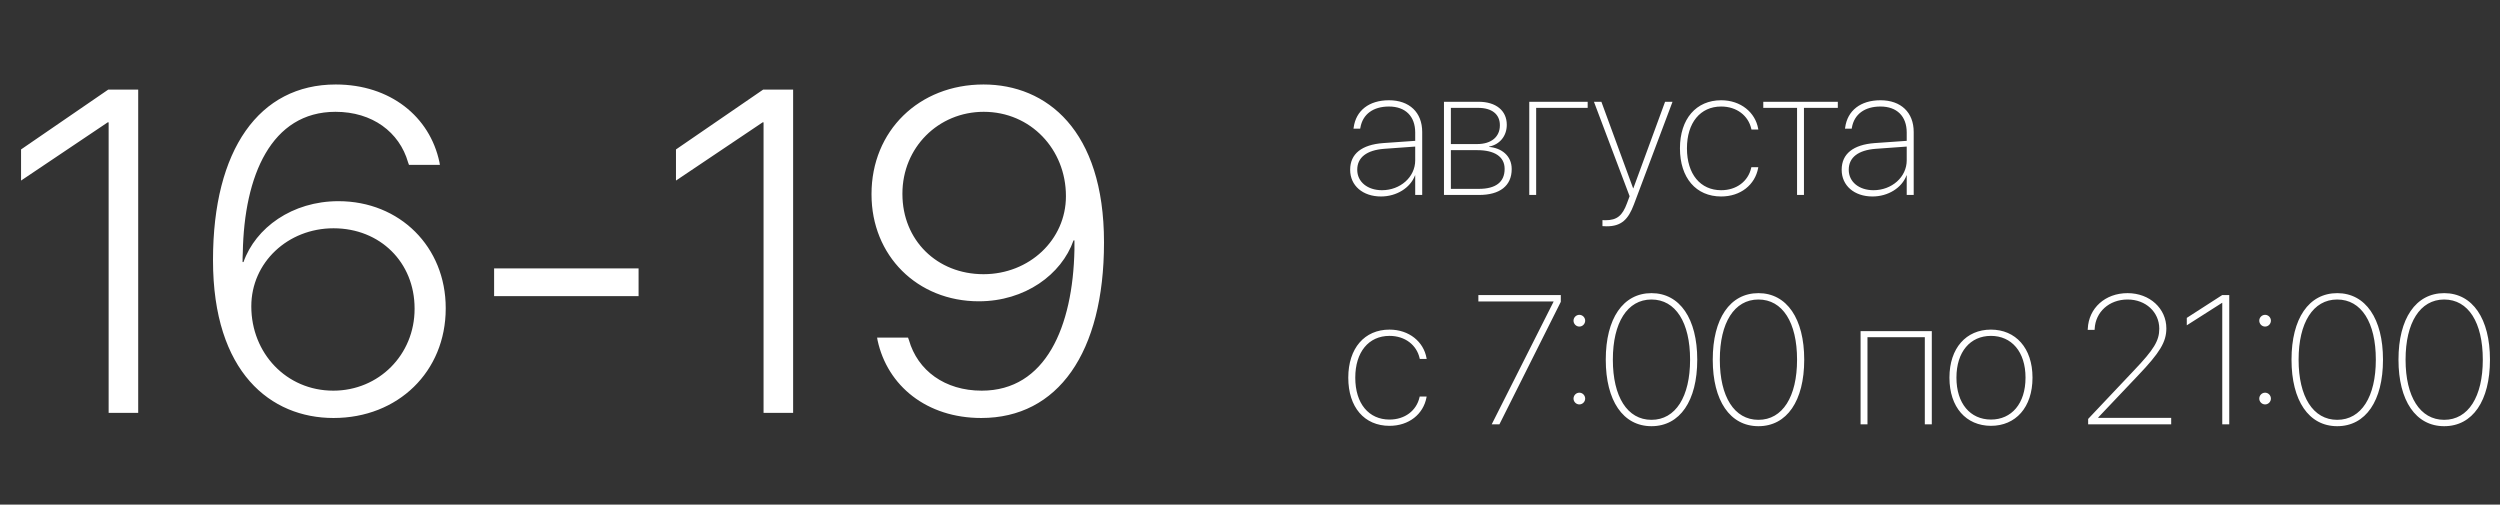 <?xml version="1.0" encoding="UTF-8"?> <svg xmlns="http://www.w3.org/2000/svg" width="218" height="44" viewBox="0 0 218 44" fill="none"><rect x="0" y="0" width="218" height="44" fill="#333333" stroke="none"/> <path d="M120.422 17.133C121.781 17.133 122.984 16.383 123.391 15.289H123.406V17H124.016V11.508C124.016 9.805 122.906 8.742 121.117 8.742C119.383 8.742 118.234 9.641 118.039 11.125L118.023 11.219H118.609L118.625 11.133C118.828 9.953 119.75 9.289 121.117 9.289C122.555 9.289 123.406 10.141 123.406 11.555V12.281L120.609 12.477C118.742 12.617 117.734 13.414 117.734 14.797V14.812C117.734 16.188 118.836 17.133 120.422 17.133ZM118.352 14.812V14.797C118.352 13.727 119.18 13.094 120.695 12.977L123.406 12.781V13.984C123.406 15.438 122.109 16.586 120.508 16.586C119.25 16.586 118.352 15.859 118.352 14.812ZM125.914 17H128.984C130.781 17 131.82 16.203 131.82 14.75V14.734C131.82 13.57 130.922 12.906 129.852 12.812V12.781C130.773 12.609 131.391 11.859 131.391 10.891V10.875C131.391 9.648 130.453 8.875 128.938 8.875H125.914V17ZM126.516 12.562V9.406H128.891C130.094 9.406 130.789 9.961 130.789 10.914V10.93C130.789 11.938 130.039 12.562 128.805 12.562H126.516ZM126.516 16.469V13.094H128.828C130.289 13.094 131.203 13.641 131.203 14.719V14.734C131.203 15.883 130.422 16.469 128.953 16.469H126.516ZM138.445 9.406V8.875H133.352V17H133.953V9.406H138.445ZM140.102 19.734C141.383 19.734 141.984 19.141 142.477 17.828L145.844 8.875H145.195L142.43 16.414H142.406L139.641 8.875H138.992L142.102 17.109L141.875 17.719C141.477 18.805 141 19.203 140.008 19.203C139.914 19.203 139.82 19.195 139.734 19.195V19.719C139.836 19.727 139.969 19.734 140.102 19.734ZM150.086 17.133C151.781 17.133 153.039 16.117 153.312 14.648L153.32 14.578H152.719L152.703 14.648C152.438 15.805 151.43 16.586 150.086 16.586C148.281 16.586 147.102 15.195 147.102 12.938V12.93C147.102 10.703 148.266 9.289 150.086 9.289C151.453 9.289 152.453 10.094 152.711 11.227L152.727 11.297H153.328L153.312 11.219C153.062 9.812 151.805 8.742 150.086 8.742C147.906 8.742 146.492 10.367 146.492 12.93V12.938C146.492 15.508 147.891 17.133 150.086 17.133ZM160.258 8.875H153.758V9.406H156.703V17H157.305V9.406H160.258V8.875ZM163.281 17.133C164.641 17.133 165.844 16.383 166.25 15.289H166.266V17H166.875V11.508C166.875 9.805 165.766 8.742 163.977 8.742C162.242 8.742 161.094 9.641 160.898 11.125L160.883 11.219H161.469L161.484 11.133C161.688 9.953 162.609 9.289 163.977 9.289C165.414 9.289 166.266 10.141 166.266 11.555V12.281L163.469 12.477C161.602 12.617 160.594 13.414 160.594 14.797V14.812C160.594 16.188 161.695 17.133 163.281 17.133ZM161.211 14.812V14.797C161.211 13.727 162.039 13.094 163.555 12.977L166.266 12.781V13.984C166.266 15.438 164.969 16.586 163.367 16.586C162.109 16.586 161.211 15.859 161.211 14.812Z" fill="white"></path> <path d="M121.164 37.133C122.859 37.133 124.117 36.117 124.391 34.648L124.398 34.578H123.797L123.781 34.648C123.516 35.805 122.508 36.586 121.164 36.586C119.359 36.586 118.18 35.195 118.18 32.938V32.93C118.18 30.703 119.344 29.289 121.164 29.289C122.531 29.289 123.531 30.094 123.789 31.227L123.805 31.297H124.406L124.391 31.219C124.141 29.812 122.883 28.742 121.164 28.742C118.984 28.742 117.57 30.367 117.57 32.93V32.938C117.57 35.508 118.969 37.133 121.164 37.133ZM130.078 37H130.75L136.102 26.32V25.727H128.914V26.289H135.469V26.312L130.078 37ZM137.719 28.477C138 28.477 138.227 28.242 138.227 27.961C138.227 27.688 138 27.453 137.719 27.453C137.438 27.453 137.211 27.688 137.211 27.961C137.211 28.242 137.438 28.477 137.719 28.477ZM137.719 35.266C138 35.266 138.227 35.031 138.227 34.758C138.227 34.477 138 34.242 137.719 34.242C137.438 34.242 137.211 34.477 137.211 34.758C137.211 35.031 137.438 35.266 137.719 35.266ZM144.008 37.164C146.492 37.164 148 34.953 148 31.375V31.352C148 27.805 146.492 25.562 144.008 25.562C141.523 25.562 140.023 27.789 140.023 31.352V31.375C140.023 34.93 141.523 37.164 144.008 37.164ZM144.008 36.609C141.898 36.609 140.641 34.586 140.641 31.375V31.352C140.641 28.148 141.898 26.117 144.008 26.117C146.117 26.117 147.375 28.125 147.375 31.352V31.375C147.375 34.586 146.117 36.609 144.008 36.609ZM153.336 37.164C155.82 37.164 157.328 34.953 157.328 31.375V31.352C157.328 27.805 155.82 25.562 153.336 25.562C150.852 25.562 149.352 27.789 149.352 31.352V31.375C149.352 34.93 150.852 37.164 153.336 37.164ZM153.336 36.609C151.227 36.609 149.969 34.586 149.969 31.375V31.352C149.969 28.148 151.227 26.117 153.336 26.117C155.445 26.117 156.703 28.125 156.703 31.352V31.375C156.703 34.586 155.445 36.609 153.336 36.609ZM162.242 37H162.844V29.406H167.844V37H168.453V28.875H162.242V37ZM173.609 37.133C175.766 37.133 177.234 35.523 177.234 32.938V32.922C177.234 30.344 175.758 28.742 173.609 28.742C171.453 28.742 169.992 30.352 169.992 32.922V32.938C169.992 35.516 171.445 37.125 173.609 37.133ZM173.609 36.586C171.805 36.578 170.602 35.188 170.602 32.938V32.922C170.602 30.68 171.805 29.289 173.609 29.289C175.406 29.289 176.625 30.672 176.625 32.922V32.938C176.625 35.188 175.414 36.586 173.609 36.586ZM182.086 37H189.328V36.438H182.969V36.398L186.445 32.734C188.344 30.742 188.898 29.828 188.906 28.648V28.633C188.906 26.914 187.469 25.562 185.523 25.562C183.562 25.562 182.133 26.875 182.055 28.664L182.047 28.766H182.648L182.656 28.672C182.727 27.219 183.898 26.117 185.531 26.117C187.109 26.117 188.281 27.211 188.289 28.648V28.664C188.289 29.711 187.82 30.477 186.094 32.289L182.086 36.531V37ZM193.781 37H194.391V25.727H193.781L190.688 27.719V28.367L193.766 26.406H193.781V37ZM197.516 28.477C197.797 28.477 198.023 28.242 198.023 27.961C198.023 27.688 197.797 27.453 197.516 27.453C197.234 27.453 197.008 27.688 197.008 27.961C197.008 28.242 197.234 28.477 197.516 28.477ZM197.516 35.266C197.797 35.266 198.023 35.031 198.023 34.758C198.023 34.477 197.797 34.242 197.516 34.242C197.234 34.242 197.008 34.477 197.008 34.758C197.008 35.031 197.234 35.266 197.516 35.266ZM203.805 37.164C206.289 37.164 207.797 34.953 207.797 31.375V31.352C207.797 27.805 206.289 25.562 203.805 25.562C201.32 25.562 199.82 27.789 199.82 31.352V31.375C199.82 34.93 201.32 37.164 203.805 37.164ZM203.805 36.609C201.695 36.609 200.438 34.586 200.438 31.375V31.352C200.438 28.148 201.695 26.117 203.805 26.117C205.914 26.117 207.172 28.125 207.172 31.352V31.375C207.172 34.586 205.914 36.609 203.805 36.609ZM213.133 37.164C215.617 37.164 217.125 34.953 217.125 31.375V31.352C217.125 27.805 215.617 25.562 213.133 25.562C210.648 25.562 209.148 27.789 209.148 31.352V31.375C209.148 34.93 210.648 37.164 213.133 37.164ZM213.133 36.609C211.023 36.609 209.766 34.586 209.766 31.375V31.352C209.766 28.148 211.023 26.117 213.133 26.117C215.242 26.117 216.5 28.125 216.5 31.352V31.375C216.5 34.586 215.242 36.609 213.133 36.609Z" fill="white"></path> <path d="M9.473 36H12.051V7.816H9.434L1.836 13.031V15.746L9.395 10.668H9.473V36ZM29.082 36.449C34.707 36.449 38.867 32.406 38.867 26.898V26.859C38.867 21.527 34.863 17.543 29.512 17.543C25.469 17.543 22.285 19.867 21.23 22.855H21.152C21.152 22.582 21.152 22.309 21.172 22.035C21.289 15.316 23.652 9.75 29.258 9.75C32.461 9.75 34.824 11.508 35.586 14.164L35.664 14.379H38.359L38.32 14.145C37.48 10.16 34.023 7.367 29.277 7.367C22.598 7.367 18.574 13.051 18.574 22.66V22.699C18.574 32.484 23.613 36.449 29.082 36.449ZM21.914 26.723V26.703C21.914 22.895 25.098 19.906 29.082 19.906C33.145 19.906 36.152 22.875 36.152 26.898V26.938C36.152 30.941 33.027 34.066 29.062 34.066C24.961 34.066 21.914 30.785 21.914 26.723ZM43.086 25.824H55.684V23.402H43.086V25.824ZM66.582 36H69.16V7.816H66.543L58.945 13.031V15.746L66.504 10.668H66.582V36ZM85.762 7.367C80.137 7.367 75.996 11.41 75.996 16.918V16.957C75.996 22.289 79.981 26.273 85.352 26.273C89.375 26.273 92.559 23.949 93.613 20.961H93.691C93.691 21.234 93.691 21.508 93.691 21.781C93.555 28.5 91.191 34.066 85.606 34.066C82.383 34.066 80.019 32.309 79.258 29.652L79.18 29.438H76.484L76.523 29.672C77.383 33.656 80.82 36.449 85.566 36.449C92.246 36.449 96.269 30.766 96.269 21.156V21.117C96.269 11.332 91.25 7.367 85.762 7.367ZM85.762 23.91C81.699 23.91 78.691 20.941 78.691 16.918V16.879C78.691 12.875 81.816 9.75 85.781 9.75C89.883 9.75 92.949 13.031 92.949 17.094V17.113C92.949 20.922 89.746 23.91 85.762 23.91Z" fill="white"></path> </svg> 
